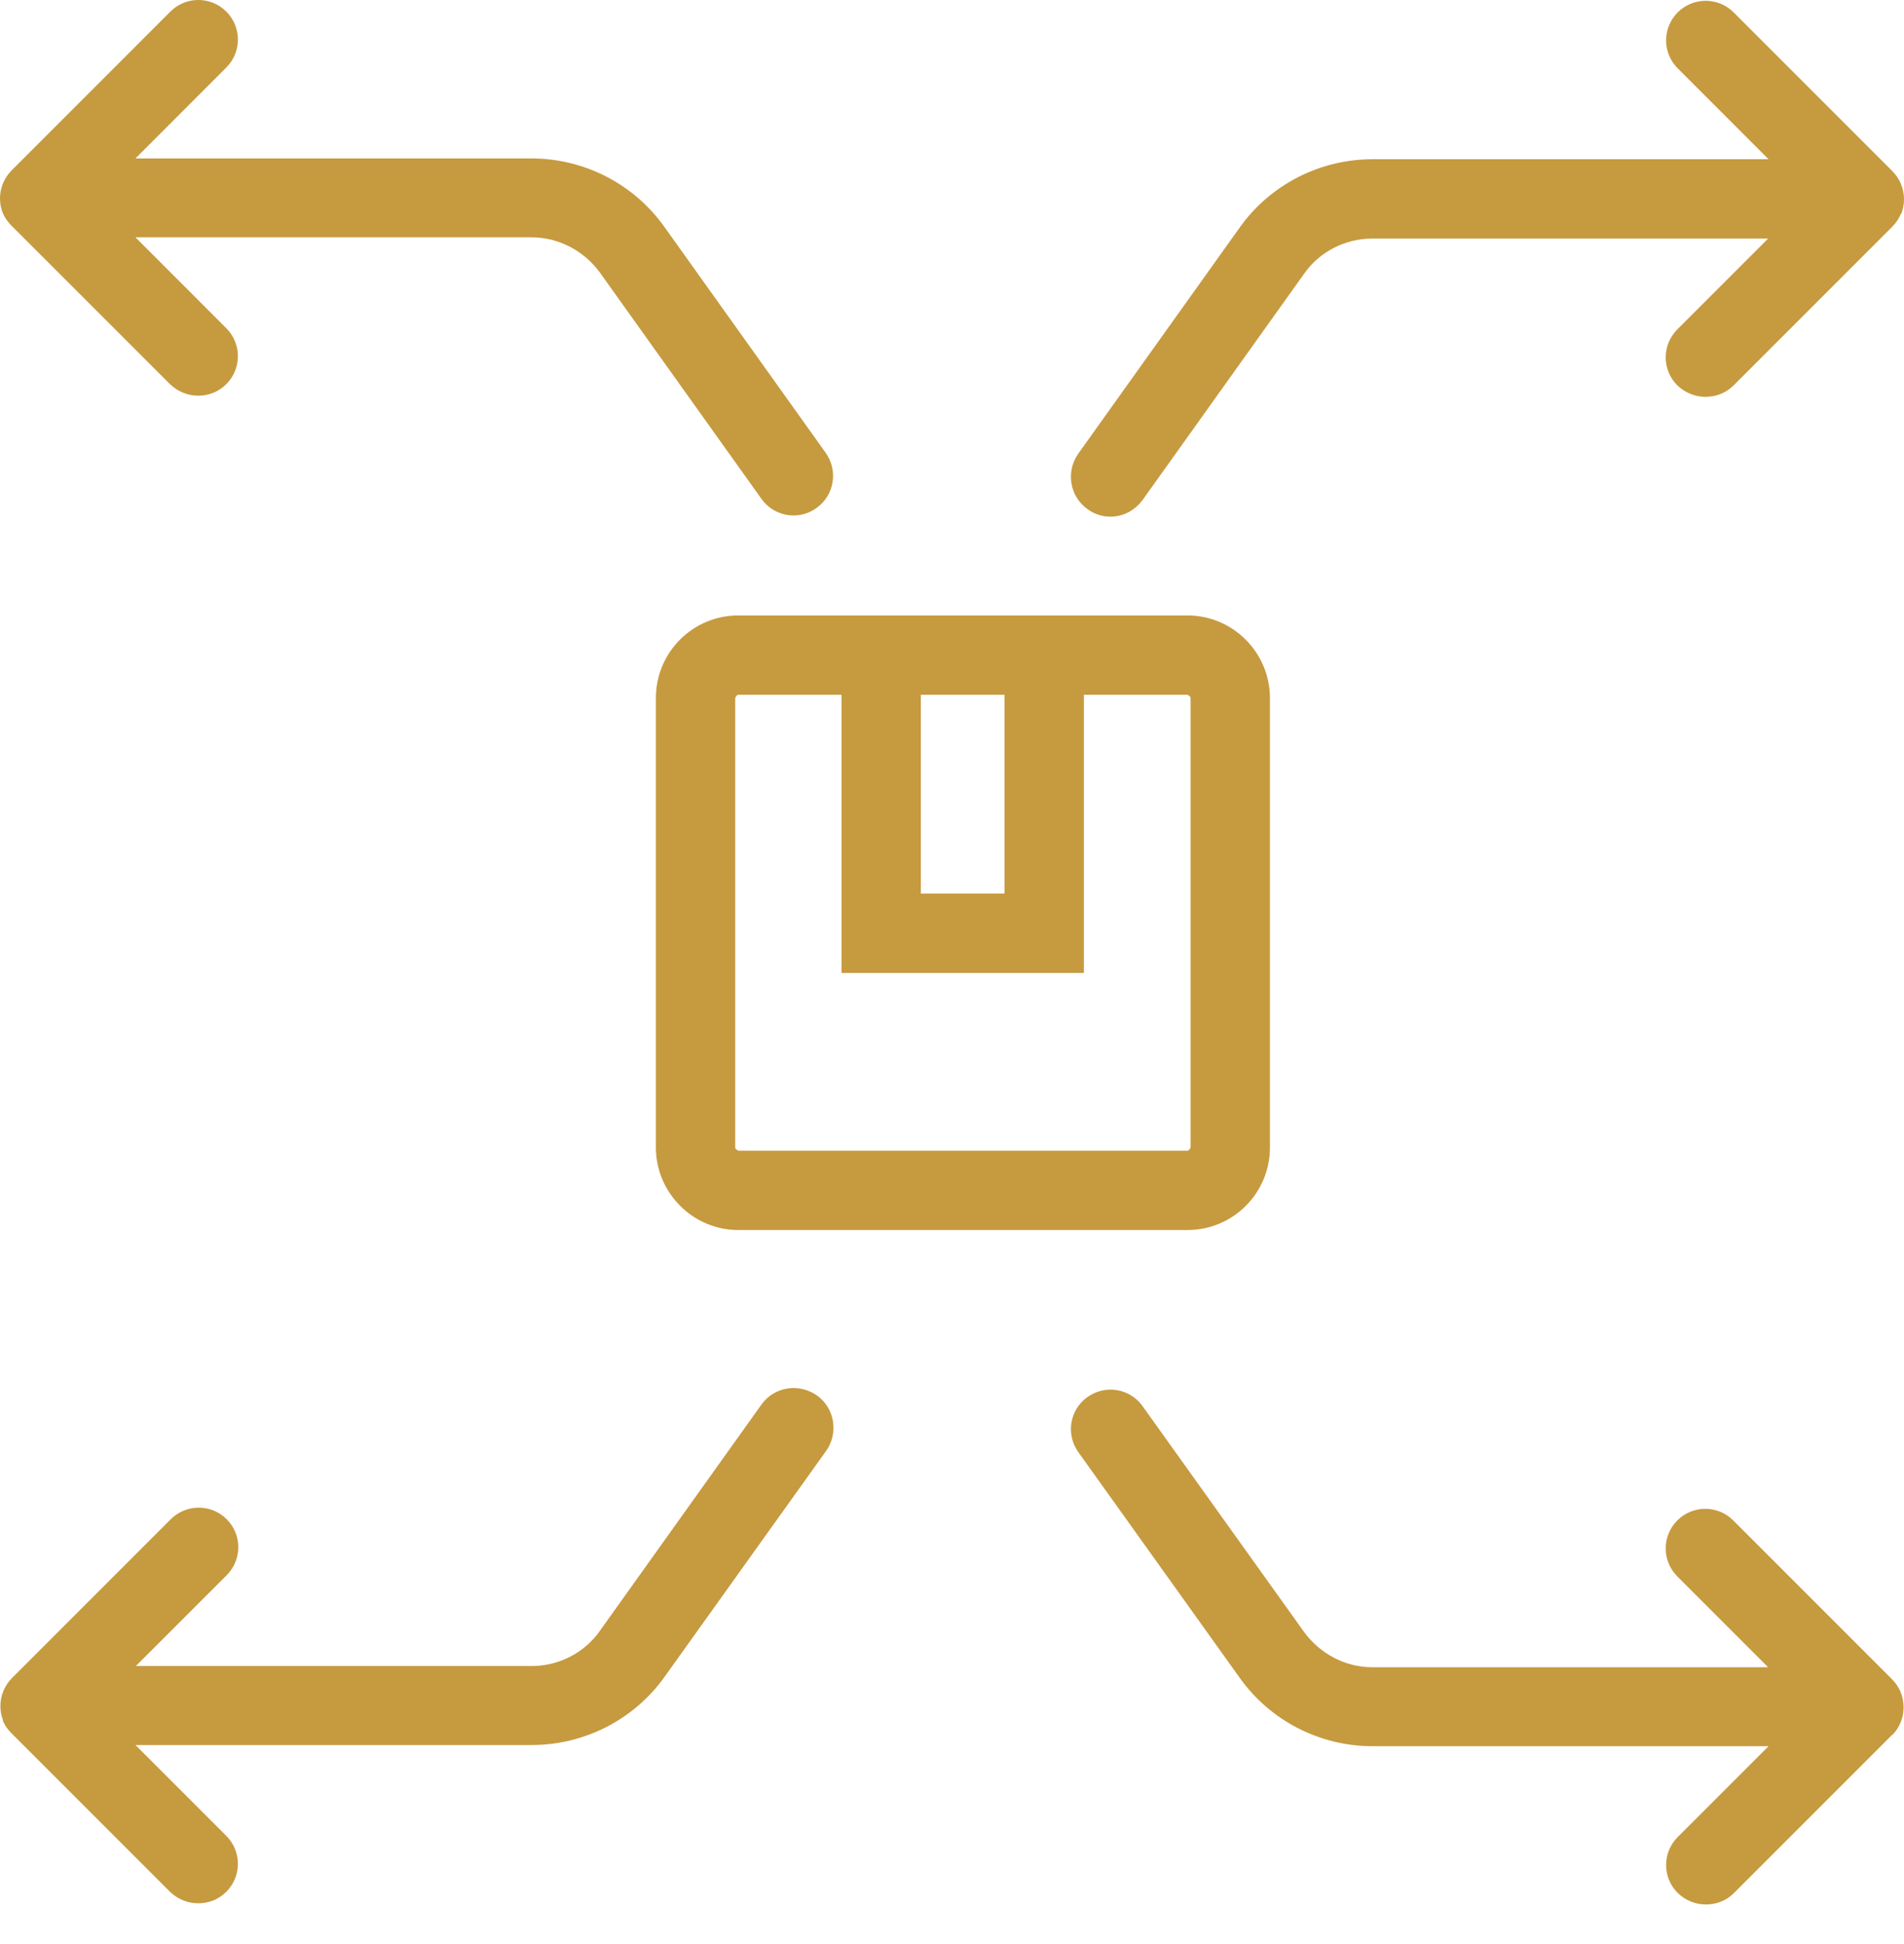 <svg width="48" height="49" viewBox="0 0 48 49" fill="none" xmlns="http://www.w3.org/2000/svg">
<path d="M16.535 17.593V28.922C16.535 30.062 17.465 31.003 18.615 31.003H29.935C31.085 31.003 32.015 30.073 32.015 28.922V17.593C32.015 16.453 31.085 15.512 29.935 15.512H18.615C17.465 15.512 16.535 16.442 16.535 17.593ZM25.325 17.512V22.523H23.215V17.512H25.325ZM27.325 24.523V17.512H29.935C29.935 17.512 30.015 17.543 30.015 17.593V28.922C30.015 28.922 29.985 29.003 29.935 29.003H18.615C18.615 29.003 18.535 28.973 18.535 28.922V17.593C18.535 17.593 18.565 17.512 18.615 17.512H21.215V24.523H27.325ZM47.925 5.383C47.875 5.503 47.805 5.612 47.705 5.713L43.705 9.713C43.505 9.912 43.255 10.002 42.995 10.002C42.735 10.002 42.485 9.902 42.285 9.713C41.895 9.322 41.895 8.693 42.285 8.303L44.575 6.013H34.595C33.915 6.013 33.265 6.343 32.875 6.902L28.805 12.602C28.605 12.873 28.305 13.023 27.995 13.023C27.795 13.023 27.595 12.963 27.415 12.832C26.965 12.512 26.865 11.883 27.185 11.432L31.255 5.732C32.025 4.652 33.275 4.013 34.605 4.013H44.585L42.295 1.722C41.905 1.333 41.905 0.703 42.295 0.312C42.685 -0.077 43.315 -0.077 43.705 0.312L47.705 4.312C47.795 4.402 47.875 4.513 47.925 4.643C48.025 4.883 48.025 5.162 47.925 5.402V5.383ZM0.075 5.383C-0.025 5.143 -0.025 4.862 0.075 4.622C0.125 4.503 0.195 4.393 0.295 4.293L4.295 0.292C4.685 -0.098 5.315 -0.098 5.705 0.292C6.095 0.682 6.095 1.312 5.705 1.702L3.415 3.993H13.395C14.725 3.993 15.975 4.633 16.745 5.713L20.815 11.412C21.135 11.863 21.035 12.482 20.585 12.803C20.405 12.932 20.205 12.992 20.005 12.992C19.695 12.992 19.385 12.842 19.195 12.572L15.125 6.872C14.725 6.322 14.085 5.982 13.405 5.982H3.415L5.705 8.273C6.095 8.662 6.095 9.293 5.705 9.682C5.505 9.883 5.255 9.973 4.995 9.973C4.735 9.973 4.485 9.873 4.285 9.682L0.285 5.683C0.195 5.593 0.115 5.482 0.065 5.353L0.075 5.383ZM47.715 43.712L43.715 47.712C43.515 47.913 43.265 48.002 43.005 48.002C42.745 48.002 42.495 47.903 42.295 47.712C41.905 47.322 41.905 46.693 42.295 46.303L44.585 44.013H34.605C33.275 44.013 32.025 43.373 31.255 42.292L27.185 36.602C26.865 36.153 26.965 35.532 27.415 35.212C27.865 34.892 28.485 34.992 28.805 35.443L32.875 41.133C33.275 41.682 33.915 42.023 34.595 42.023H44.575L42.285 39.733C41.895 39.343 41.895 38.712 42.285 38.322C42.675 37.932 43.305 37.932 43.695 38.322L47.695 42.322C47.785 42.413 47.865 42.523 47.915 42.653C48.015 42.892 48.015 43.172 47.915 43.413C47.865 43.532 47.795 43.642 47.695 43.742L47.715 43.712ZM0.085 43.383C-0.015 43.142 -0.015 42.862 0.085 42.623C0.135 42.502 0.205 42.392 0.305 42.292L4.305 38.292C4.695 37.903 5.325 37.903 5.715 38.292C6.105 38.682 6.105 39.312 5.715 39.703L3.425 41.992H13.405C14.085 41.992 14.735 41.663 15.125 41.102L19.195 35.403C19.515 34.953 20.135 34.852 20.595 35.172C21.045 35.492 21.145 36.123 20.825 36.572L16.755 42.263C15.985 43.343 14.735 43.983 13.405 43.983H3.415L5.705 46.273C6.095 46.663 6.095 47.292 5.705 47.682C5.505 47.883 5.255 47.972 4.995 47.972C4.735 47.972 4.485 47.873 4.285 47.682L0.285 43.682C0.195 43.593 0.115 43.483 0.065 43.352L0.085 43.383Z" fill="#C69A3F"/>
</svg>
